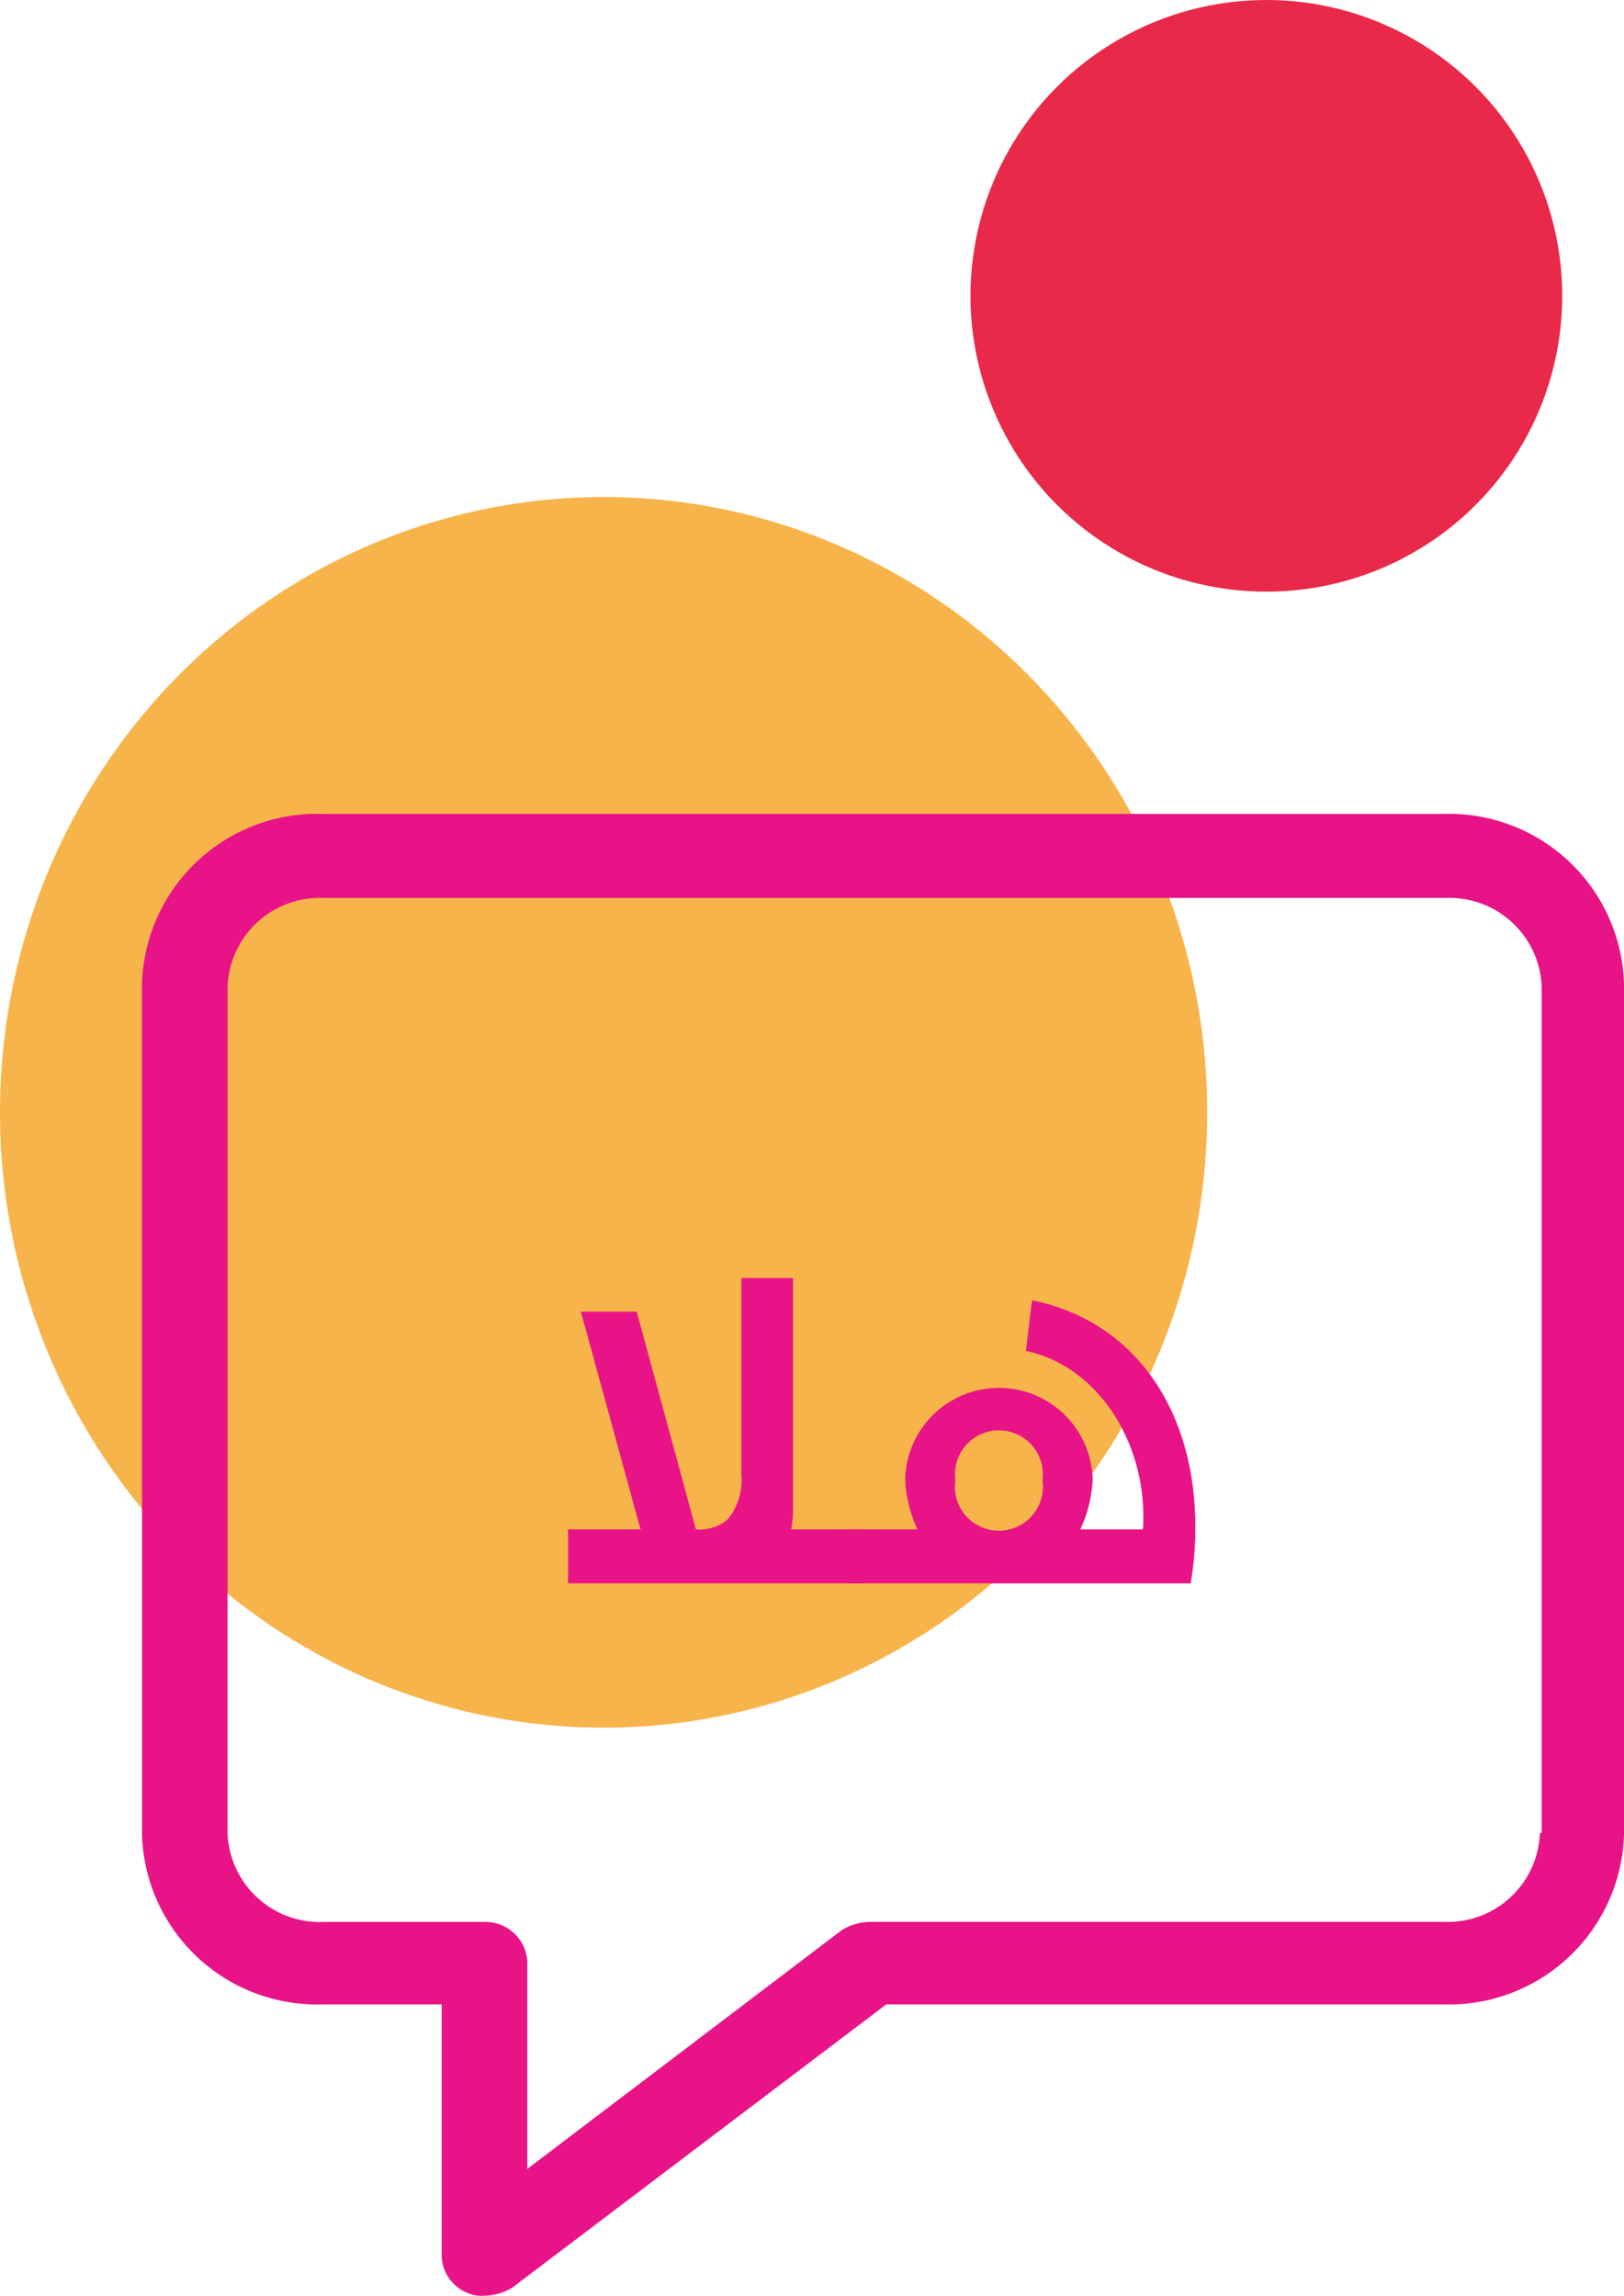 <svg xmlns="http://www.w3.org/2000/svg" width="68.609" height="97" viewBox="0 0 68.609 97"><defs><style>.a{fill:#e92949;}.b{fill:#f7b44b;}.c{fill:#e81387;}.d{isolation:isolate;}</style></defs><g transform="translate(-667 -444)"><circle class="a" cx="12.5" cy="12.5" r="12.5" transform="translate(708 444)"/><ellipse class="b" cx="25.5" cy="26" rx="25.5" ry="26" transform="translate(667 465)"/><g transform="translate(668 473.391)"><path class="c" d="M59.957,5h-47.3A7.4,7.4,0,0,0,5,12.166V48.131A7.4,7.4,0,0,0,12.652,55.3H17.66V65.941a1.737,1.737,0,0,0,1.043,1.53,1.5,1.5,0,0,0,.766.139,2.335,2.335,0,0,0,1.182-.348L36.443,55.3H59.957a7.4,7.4,0,0,0,7.652-7.166V12.166A7.4,7.4,0,0,0,59.957,5Zm4.1,43.06a3.9,3.9,0,0,1-4.035,3.755l-24.277,0a2.335,2.335,0,0,0-1.182.348L21.277,62.253V53.486a1.77,1.77,0,0,0-1.81-1.668H12.649a3.9,3.9,0,0,1-4.035-3.755l0-35.758a3.9,3.9,0,0,1,4.035-3.755H60.1A3.9,3.9,0,0,1,64.131,12.3V48.059Z"/><g class="d" transform="translate(-876.01 -380.159)"><g class="d"><path class="c" d="M911.552,417.67H899.01v-2.28h3.06l-2.52-9.2h2.36l2.5,9.2a1.828,1.828,0,0,0,1.361-.441,2.655,2.655,0,0,0,.56-1.92v-8.261h2.181v9.761a4.129,4.129,0,0,1-.08.861h3.12Z"/><path class="c" d="M925.312,417.67H910.829v-2.28h2.941a5.633,5.633,0,0,1-.52-2.081,3.961,3.961,0,0,1,7.921,0,5.633,5.633,0,0,1-.52,2.081h2.641a4.887,4.887,0,0,0,.02-.54c0-3.381-2.061-6.4-4.961-7l.259-2.141c4.282.86,6.9,4.581,6.9,9.582A13.832,13.832,0,0,1,925.312,417.67Zm-6.261-4.361a1.857,1.857,0,1,0-3.681,0,1.861,1.861,0,1,0,3.681,0Z"/></g></g></g></g></svg>